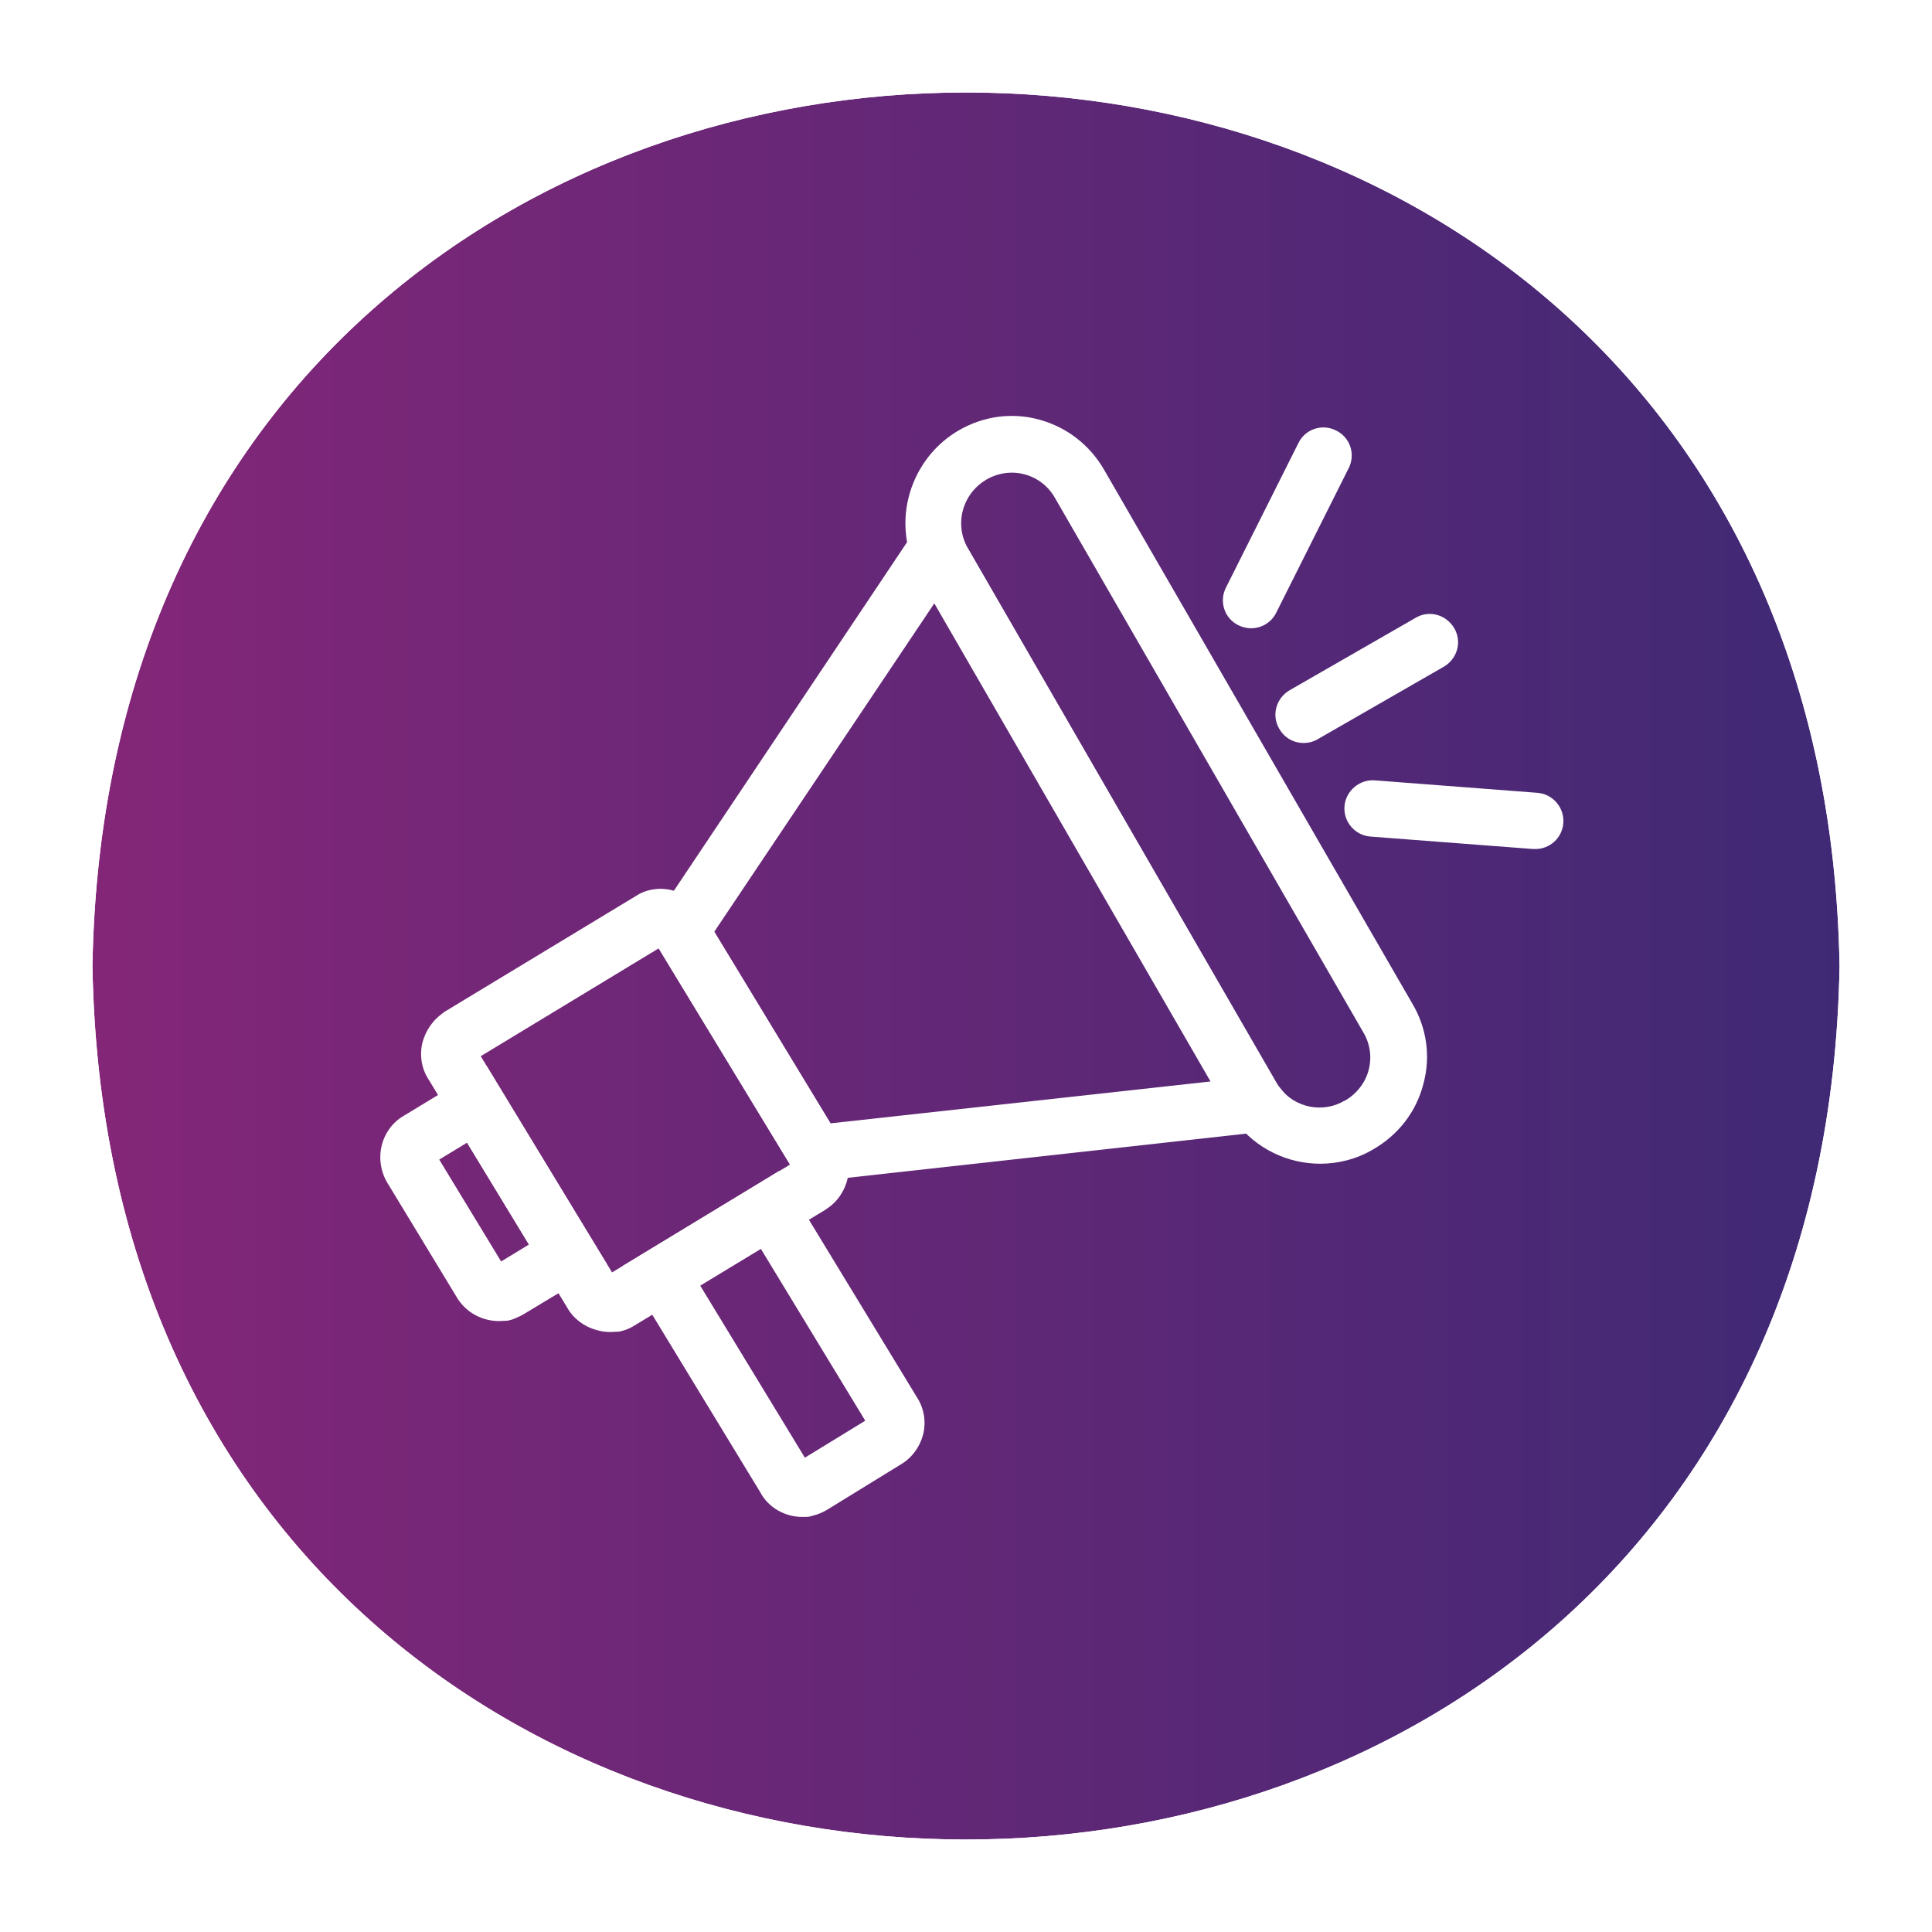 <?xml version="1.0" encoding="utf-8"?>
<!-- Generator: Adobe Illustrator 27.4.0, SVG Export Plug-In . SVG Version: 6.00 Build 0)  -->
<svg version="1.1" id="Layer_1" xmlns="http://www.w3.org/2000/svg" xmlns:xlink="http://www.w3.org/1999/xlink" x="0px" y="0px"
	 viewBox="0 0 512 512" style="enable-background:new 0 0 512 512;" xml:space="preserve">
<style type="text/css">
	.st0{fill:url(#SVGID_1_);}
	.st1{fill:#FFFFFF;}
	.st2{fill:url(#SVGID_00000133497954382090189510000014371334880874067112_);}
	.st3{fill:url(#SVGID_00000155128443960568366960000015542105873281232521_);}
	.st4{fill:url(#SVGID_00000023274856513373961710000008023405079723718329_);}
	.st5{fill:url(#SVGID_00000070087834841378994800000016589263084753917092_);}
	.st6{fill:url(#SVGID_00000163790814221728508320000001800252217450089359_);}
	.st7{fill:url(#SVGID_00000033358326197792483950000000787388774842713990_);}
	.st8{fill:#FFFFFF;filter:url(#Adobe_OpacityMaskFilter);}
	.st9{mask:url(#custom_00000114036758739824453530000004840946002193456309_);}
	.st10{fill:url(#SVGID_00000083075254032796089140000004639638011928080534_);}
	.st11{fill:url(#SVGID_00000156549418083805860040000005515441669762271911_);}
	.st12{fill:url(#SVGID_00000155148493359656109130000011364929167024589699_);}
	.st13{fill:url(#SVGID_00000105425312850256995290000005705456918167178378_);}
	.st14{fill:url(#SVGID_00000083069143515777913350000017293694731002687394_);}
	.st15{fill:url(#SVGID_00000180326605647907048510000001218548037666364583_);}
	.st16{fill:url(#SVGID_00000037665382376554699840000008438229142972524196_);}
	.st17{fill:url(#SVGID_00000072964460239822876810000016085632391782768571_);}
	.st18{fill:url(#SVGID_00000020363387695826866690000009663982370609084053_);}
	.st19{fill:url(#SVGID_00000181089595170241746810000003424245305656255134_);}
	.st20{fill:#FFFFFF;filter:url(#Adobe_OpacityMaskFilter_00000051375863255737343990000002970351335085942684_);}
	.st21{mask:url(#custom_00000119799147249500519540000000496571891387973505_);}
	.st22{fill:url(#SVGID_00000065072474629871509000000017559976963630930563_);}
	.st23{fill:url(#SVGID_00000183212920753565676460000011958693756156562311_);}
	.st24{fill:url(#SVGID_00000050634128766103553830000014969254311527587208_);}
</style>
<g>
	<g>
		<linearGradient id="SVGID_1_" gradientUnits="userSpaceOnUse" x1="24.521" y1="256" x2="487.479" y2="256">
			<stop  offset="0" style="stop-color:#842678"/>
			<stop  offset="1" style="stop-color:#3F2975"/>
		</linearGradient>
		<path class="st0" d="M487.5,256c-5.2,308.7-457.8,308.6-463,0C29.7-52.7,482.3-52.6,487.5,256z"/>
		<path class="st1" d="M256,24.5c114.5,0,228.9,77.2,231.5,231.5c-2.6,154.3-117,231.5-231.5,231.5c-114.5,0-228.9-77.2-231.5-231.5
			C27.1,101.7,141.6,24.5,256,24.5 M256,6v18.5V6C191.6,6,131.2,28.2,86,68.6C35,114.1,7.3,178.8,6,255.7l0,0.3l0,0.3
			c1.3,76.9,28.9,141.6,80,187.1c45.2,40.3,105.6,62.6,170,62.6c64.4,0,124.8-22.2,170-62.6c51-45.5,78.7-110.2,80-187.1l0-0.3
			l0-0.3c-1.3-76.9-28.9-141.6-80-187.1C380.8,28.2,320.4,6,256,6L256,6z"/>
	</g>
	<g id="Layer_x0020_1_00000148627000685484637880000006619176717058995598_">
		<g id="_286463440_00000055676128150272774240000009897988243850855600_">
			<g>
				<path class="st1" d="M132.3,350.1c-4.5,0-8.6-2.2-11-5.9l-18.8-31c-3.5-6.2-1.5-14,4.5-17.5l21.9-13.3l31.9,52.6l-21.9,13.2
					c-1.3,0.8-2.5,1.2-3.2,1.5l-1.2,0.3C133.7,350,133,350.1,132.3,350.1z M116.4,307.3l16.4,27l7.4-4.5l-16.4-27L116.4,307.3z
					 M114.7,308.4L114.7,308.4C114.7,308.4,114.7,308.4,114.7,308.4z"/>
				<path class="st1" d="M212.3,313.5l-40.7-67l78.8-117.8l4.9,14.1c0.3,0.9,0.7,1.8,1.2,2.5l81.7,141.5c0.2,0.3,0.4,0.7,0.7,1.1
					l8.7,10.6L212.3,313.5z M189.3,246.9l30.8,50.8l100.7-11.1l-73.2-126.7L189.3,246.9z"/>
				<path class="st1" d="M212.6,402c-4.6,0-9-2.5-11.1-6.5l-36.5-60l41.5-25.2l36.5,60c1.9,2.9,2.5,6.6,1.6,10
					c-0.9,3.3-3,6.1-5.9,7.8l-19.5,12c-1.3,0.8-2.5,1.2-3.2,1.4l-1.4,0.4C214,402,213.3,402,212.6,402z M185.5,340.6l27.8,45.7
					l16-9.8l-27.7-45.6L185.5,340.6z M231.1,375.3C231,375.3,231,375.3,231.1,375.3L231.1,375.3z"/>
				<path class="st1" d="M161.7,353c-1.3,0-2.4-0.2-3.1-0.4l-0.4-0.1c-3.4-0.9-6.3-3.1-7.9-6l-36.7-60.4c-1.9-2.9-2.5-6.5-1.6-10
					c0.9-3.1,2.7-5.7,5.2-7.5l0.5-0.4l50.9-30.8c2.6-1.7,6-2.3,9.4-1.5c3.4,0.8,6.4,3,8.2,6l0.6,1l36.3,59.8
					c3.6,6,1.8,13.9-4.1,17.7l-0.1,0.1l-50.8,30.8c-1.6,1-3,1.4-4.1,1.6C163.2,352.9,162.5,353,161.7,353z M163.2,338.9L163.2,338.9
					C163.2,339,163.2,339,163.2,338.9z M127.4,279.9l34.8,57.3l47.2-28.6l-34.8-57.3L127.4,279.9z M176.7,250.1l-0.1,0.1
					C176.6,250.1,176.6,250.1,176.7,250.1z"/>
				<path class="st1" d="M349.9,308.4c-8.6,0-17-3.9-22.5-11.2c-0.8-1-1.4-2-1.9-2.8l-81.8-141.6c-0.9-1.6-1.7-3.3-2.3-5.1l-0.4-1.4
					c-3.5-12.3,1.9-25.7,13-32.2c6.5-3.8,14.1-4.9,21.4-2.9c7.3,2,13.4,6.7,17.2,13.3L374.3,266c3.8,6.4,4.9,14,2.9,21.3
					c-1.9,7.4-6.7,13.5-13.3,17.3C359.5,307.2,354.6,308.4,349.9,308.4z M255.5,143.2c0.3,0.8,0.6,1.5,1,2.2l81.7,141.5
					c0.2,0.3,0.4,0.7,0.7,1.1l0.2,0.2c4,5.4,11.5,6.9,17.2,3.5l0.1,0c3.1-1.8,5.4-4.7,6.3-8.1c0.9-3.4,0.4-7-1.4-10L279.6,132
					c-1.8-3.2-4.7-5.4-8.1-6.3c-3.4-0.9-7-0.4-10.1,1.4c-5.5,3.2-8,9.8-6,15.8L255.5,143.2z"/>
			</g>
		</g>
		<g>
			<path class="st1" d="M331.5,166.5c-1.1,0-2.3-0.3-3.3-0.8c-3.7-1.8-5.2-6.3-3.3-10l19.2-38.3c1.8-3.7,6.3-5.2,10-3.3
				c3.7,1.8,5.2,6.3,3.3,10l-19.2,38.3C336.9,165,334.3,166.5,331.5,166.5z"/>
			<path class="st1" d="M345.5,196.9c-2.6,0-5.1-1.3-6.5-3.8c-2.1-3.6-0.8-8.1,2.8-10.2l33.4-19.2c3.6-2.1,8.1-0.8,10.2,2.8
				c2.1,3.6,0.8,8.1-2.8,10.2l-33.4,19.2C348,196.6,346.7,196.9,345.5,196.9z"/>
			<path class="st1" d="M406.9,225c-0.2,0-0.4,0-0.6,0l-43.1-3.3c-4.1-0.3-7.2-3.9-6.9-8c0.3-4.1,4-7.2,8-6.9l43.1,3.3
				c4.1,0.3,7.2,3.9,6.9,8C414,222.1,410.7,225,406.9,225z"/>
		</g>
	</g>
</g>
</svg>
